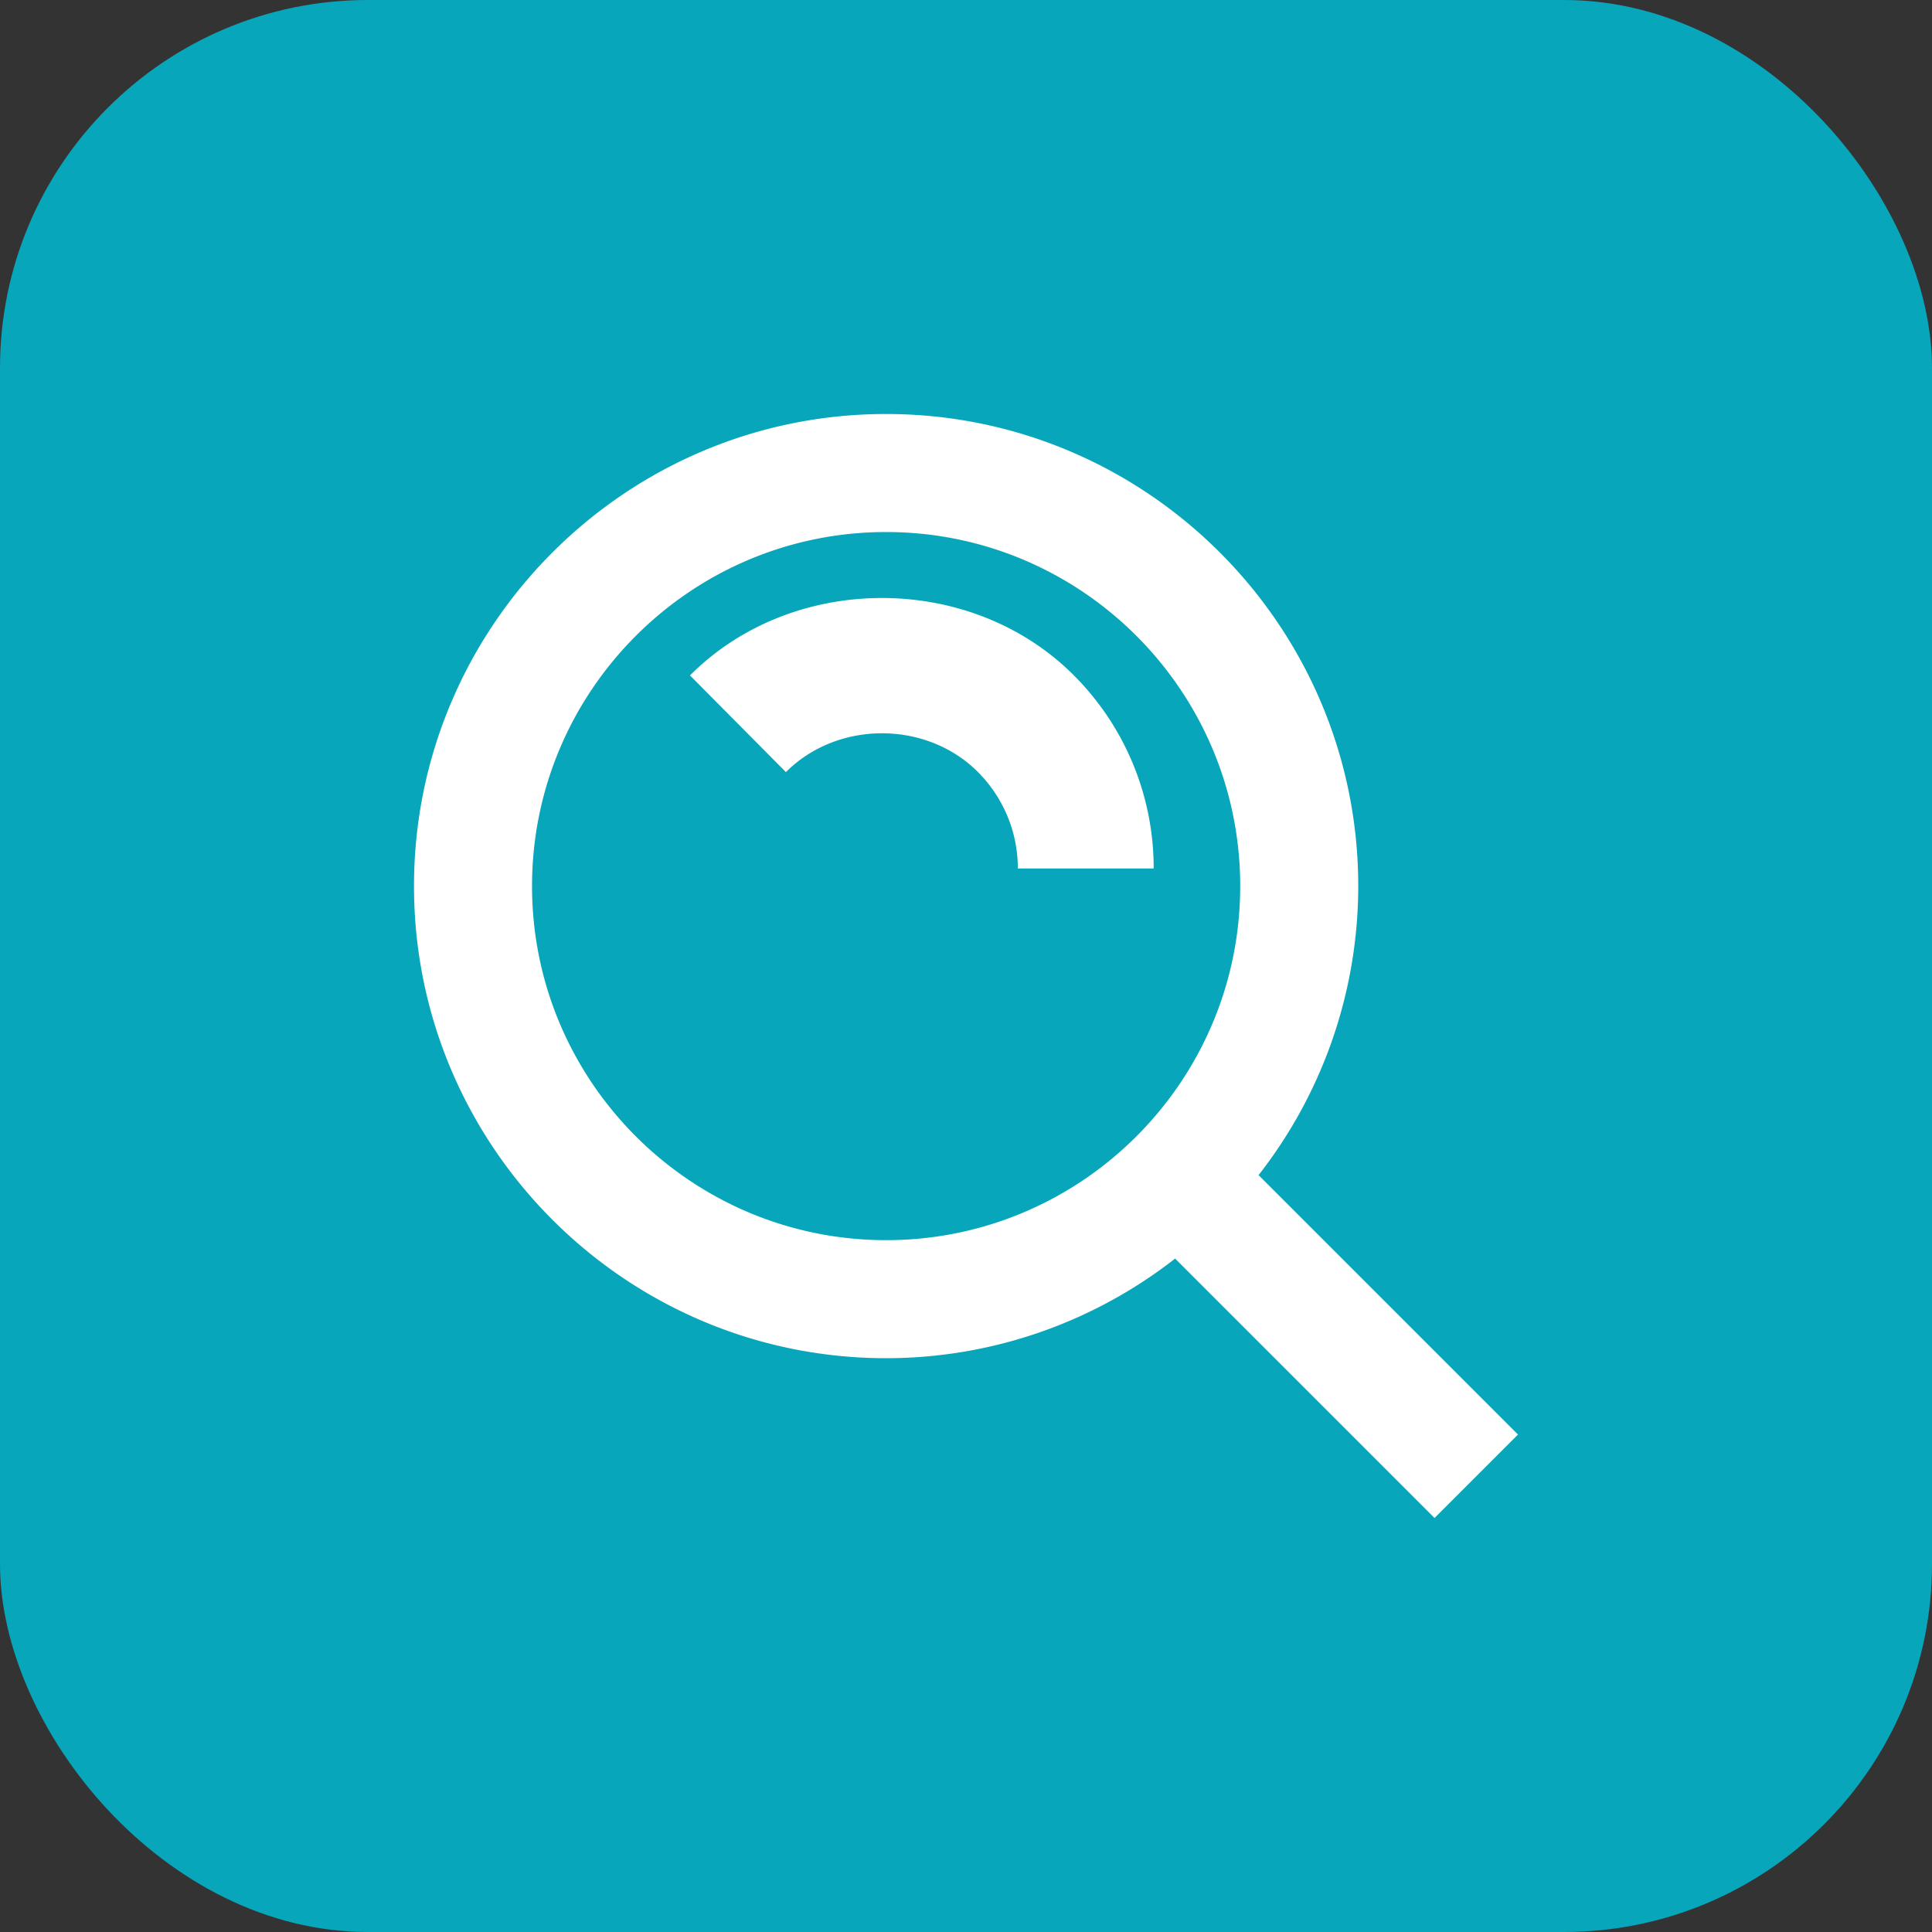 <svg width="42" height="42" fill="none" xmlns="http://www.w3.org/2000/svg"><rect width="100%" height="100%" fill="#333333" stroke="none"/><rect width="42" height="42" rx="8" fill="#08A6BB"/><path d="M19.264 29.526c2.277 0 4.488-.763 6.282-2.166l5.64 5.64L33 31.186l-5.64-5.64a10.202 10.202 0 002.167-6.283C29.527 13.604 24.923 9 19.263 9 13.605 9 9 13.604 9 19.263s4.604 10.263 10.264 10.263zm0-17.96c4.245 0 7.697 3.452 7.697 7.697s-3.452 7.697-7.697 7.697c-4.246 0-7.698-3.452-7.698-7.697s3.452-7.697 7.697-7.697z" fill="#fff"/><path d="M21.258 16.782c.56.563.869 1.308.869 2.098h2.953a5.927 5.927 0 00-1.734-4.197c-2.235-2.244-6.112-2.244-8.346 0l2.085 2.102c1.122-1.126 3.057-1.123 4.173-.003z" fill="#fff"/></svg>